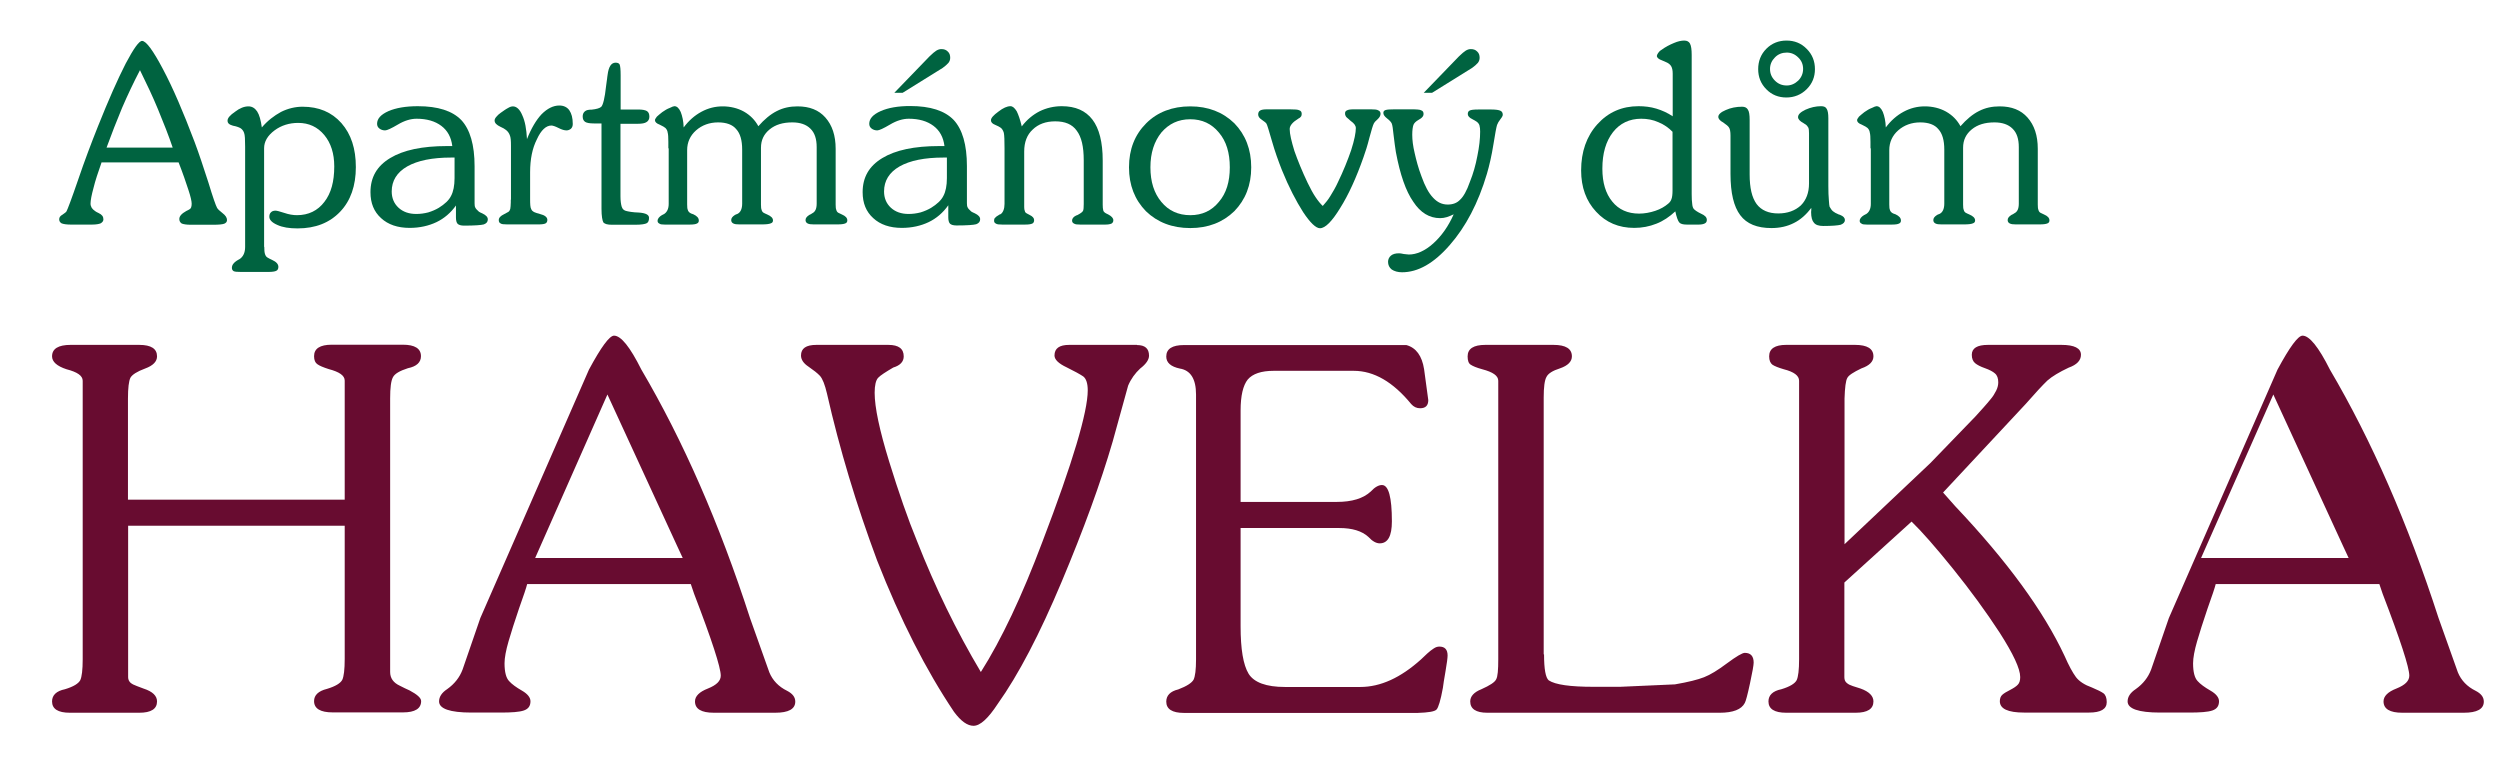 <?xml version="1.0" encoding="utf-8"?>
<!-- Generator: Adobe Illustrator 25.2.0, SVG Export Plug-In . SVG Version: 6.00 Build 0)  -->
<svg version="1.1" id="Vrstva_1" xmlns="http://www.w3.org/2000/svg" xmlns:xlink="http://www.w3.org/1999/xlink" x="0px" y="0px"
	 viewBox="0 0 1436 444" style="enable-background:new 0 0 1436 444;" xml:space="preserve">
<style type="text/css">
	.st0{fill:#680C30;}
	.st1{fill:#006340;}
</style>
<path class="st0" d="M1349.1,320.6l-3.3-7.1l-40-86.9l-41.5,93.9H1349.1z M1245.8,355l62.4-142.7c7-13,11.8-19.5,14.4-19.5
	c3.9,0,9.2,6.5,15.7,19.5c24,40.8,44.8,88.3,62.4,142.7l11.1,31.2c1.9,4.6,5.3,8.2,10.2,10.6c3.1,1.6,4.7,3.6,4.7,6.2
	c0,4.3-3.9,6.4-11.5,6.4h-35.3c-7.2,0-10.8-2.2-10.8-6.5c0-3,2.5-5.5,7.4-7.4c5-2,7.4-4.4,7.4-7.4c0-4.7-5.1-20.4-15.3-47l-1.9-5.6
	h-94c-0.5,2.1-2.1,6.8-4.7,14.1c-2.5,7.4-4.5,13.6-6,18.8c-1.5,5.2-2.3,9.5-2.3,12.6c0,5,0.9,8.4,2.6,10.2c1.6,1.8,4.1,3.6,7.4,5.5
	c3.3,1.9,4.9,4,4.9,6.1c0,2.7-1.2,4.4-3.8,5.3c-2.6,0.9-7.1,1.2-13.4,1.2h-16.7c-12.4,0-18.6-2.2-18.6-6.4c0-2.6,1.5-5,4.7-7.1
	c4.2-3,7.1-6.7,8.8-11.2L1245.8,355z M1059.4,389c0,1.5,0.5,2.6,1.4,3.3c0.9,0.8,2,1.3,3.5,1.8c1.5,0.5,2.9,0.9,4.4,1.4
	c5,1.8,7.4,4.3,7.4,7.4c0,4.3-3.4,6.5-10.2,6.5h-39.9c-6.8,0-10.2-2.2-10.2-6.5c0-3.6,2.5-6,7.4-7c5-1.5,7.8-3.3,8.8-5.2
	c0.9-1.9,1.4-5.9,1.4-12v-160c0-2.9-2.9-5.1-8.8-6.6c-3.1-0.9-5.3-1.8-6.5-2.6c-1.2-0.9-1.9-2.5-1.9-4.8c0-4.4,3.3-6.6,9.8-6.6h39.5
	c7.1,0,10.6,2.2,10.6,6.6c0,2.9-2.2,5.3-6.9,6.9c-4.6,2.2-7.4,4-8.1,5.5c-0.9,1.5-1.4,5.5-1.6,11.8v83.7l49.3-46.6l26-26.9
	c1.5-1.7,3-3.4,4.6-5.1c1.5-1.7,2.9-3.3,4.1-4.8c1.2-1.4,2.2-3,3.1-4.8c0.9-1.8,1.2-3.4,1.2-4.8c0-2.3-0.6-4-1.9-5.1
	c-1.2-1.1-3.2-2.1-5.7-3c-2.6-0.9-4.5-1.9-5.7-2.9c-1.2-1-1.9-2.6-1.9-4.8c0-3.8,3.1-5.7,9.3-5.7h42.2c7.4,0,11.2,1.9,11.2,5.7
	c0,3.2-2.3,5.7-7.1,7.4c-5.3,2.5-9.5,5-12.2,7.4c-2.7,2.6-6.9,7.1-12.5,13.5l-47.4,50.8l7,7.9c29.8,31.5,50.7,60.1,62.8,86
	c2.4,5.5,4.6,9.5,6.5,12.1c1.9,2.5,5,4.5,9.2,6c3.1,1.3,5.3,2.4,6.6,3.3c1.2,0.9,1.9,2.6,1.9,5.1c0,4-3.4,6-10.2,6h-37.3
	c-9.3,0-13.9-2.2-13.9-6.5c0-1.6,0.5-2.9,1.4-3.7c1-0.9,2.5-1.8,4.5-2.8c2.1-1.1,3.6-2.1,4.4-3c0.9-0.9,1.4-2.3,1.4-4.4
	c0-4.8-4-13.3-11.8-25.5c-7.9-12.1-16.8-24.3-26.8-36.7c-10-12.4-17.9-21.4-23.8-27.1l-38.6,35V389z M886.9,375.9
	c0,8.4,0.9,13.4,2.7,14.9c3.8,2.5,12.3,3.7,25.7,3.7h15.3l31.5-1.4c7.6-1.3,13.1-2.7,16.7-4.1c3.6-1.4,8-4.1,13.2-8
	c5.4-4,8.8-6,10.2-6c3.4,0,5.1,1.9,5.1,5.6c0,1.4-0.7,5.4-2.1,11.9c-1.4,6.5-2.4,10.3-3,11.3c-1.9,3.7-6.7,5.6-14.4,5.6H854.3
	c-6.5,0-9.8-2.2-9.8-6.5c0-2.9,2.1-5.3,6.4-7c4.9-2.2,7.7-4,8.5-5.7c0.9-1.6,1.2-5.4,1.2-11.5v-160c0-2.9-3.1-5-9.2-6.6
	c-3.3-0.9-5.4-1.8-6.6-2.6c-1.2-0.7-1.8-2.3-1.8-4.8c0-4.4,3.4-6.6,10.2-6.6h39.1c7.1,0,10.6,2.2,10.6,6.6c0,2.9-2.2,5.3-6.9,6.9
	c-4.1,1.3-6.7,2.9-7.7,4.9c-1.1,1.9-1.6,5.9-1.6,11.9V375.9z M712.6,359.7c0,13.1,1.5,22.2,4.6,27.3c3.1,5,10.1,7.6,20.9,7.6h43.2
	c11.7,0,23.2-5.3,34.9-15.8c1-0.9,2.2-2.1,3.6-3.4c1.3-1.2,2.6-2.2,3.7-2.9c1.2-0.8,2.2-1.1,3.3-1.1c3.1,0,4.7,1.7,4.7,5.1
	c0,1.4-0.4,4.4-1.2,9.1c-0.8,4.6-1.3,7.7-1.5,9.5c-1.3,7.2-2.6,11.3-3.6,12.4c-1,1.2-4.7,1.8-10.9,2H680.1c-6.8,0-10.2-2.2-10.2-6.5
	c0-3.5,2.3-5.9,6.9-7c5-1.9,7.8-3.8,8.8-5.6c0.9-1.9,1.4-5.7,1.4-11.6V226.6c0-8.9-3.1-13.9-9.3-14.9c-5.2-1.1-7.8-3.4-7.8-6.9
	c0-4.4,3.4-6.6,10.2-6.6h127.7c5.6,1.5,9,6.2,10.2,13.9l2.4,17.7c0,3.1-1.5,4.7-4.7,4.7c-2,0-3.7-0.8-5.1-2.4
	c-10.4-12.7-21.4-19.1-33-19.1h-46c-7.1,0-12.1,1.7-14.9,5c-2.7,3.4-4.1,9.3-4.1,17.8v52.5h55.3c8.7,0,15.2-2,19.5-6
	c2.3-2.5,4.5-3.7,6.4-3.7c3.8,0,5.7,7,5.7,20.9c0,8.4-2.3,12.6-7,12.6c-2,0-4.2-1.2-6.5-3.7c-3.7-3.4-9.3-5.1-16.7-5.1h-56.7V359.7z
	 M653.1,198.2c4.6,0,6.9,2,6.9,6.1c0,2.3-1.7,4.8-5.1,7.4c-2.9,2.7-5.3,6-6.9,9.8l-8.9,32.2c-6.9,23.7-16.7,50.5-29.3,80.5
	c-12.6,30-24.8,53.4-36.7,70.1c-5.5,8.4-10.1,12.6-13.9,12.6c-3.5,0-7.2-2.6-11.2-8c-16-23.8-30.8-52.8-44.2-87
	c-11.9-31.9-21.5-63.8-28.8-95.9c-1.2-5.1-2.5-8.4-4-10.1c-1.5-1.6-3.7-3.3-6.6-5.3c-2.9-1.9-4.3-4.1-4.3-6.4c0-4.1,2.9-6.1,8.8-6.1
	h41.4c5.9,0,8.8,2.2,8.8,6.6c0,3-2,5.2-6,6.4c-4.4,2.6-7.4,4.5-8.7,5.9c-1.3,1.4-2,4.3-2,8.6c0,8.4,2.8,21.5,8.3,39.4
	c5.5,17.8,10.8,33.1,16,45.7c10.4,26.5,22.6,51.6,36.7,75.3c11.8-18.6,23.6-43.5,35.4-74.9c17.4-45.5,26-74.5,26-86.9
	c0-4-0.9-6.7-2.6-8c-1.8-1.2-5-3-9.5-5.2c-4.7-2.2-7-4.5-7-6.8c0-4.1,2.8-6.1,8.4-6.1H653.1z M392.2,320.6l-3.3-7.1l-40-86.9
	l-41.5,93.9H392.2z M275.9,355l62.4-142.7c7-13,11.8-19.5,14.4-19.5c4,0,9.2,6.5,15.7,19.5c24,40.8,44.8,88.3,62.4,142.7l11.1,31.2
	c1.9,4.6,5.3,8.2,10.2,10.6c3.1,1.6,4.7,3.6,4.7,6.2c0,4.3-3.9,6.4-11.5,6.4h-35.3c-7.2,0-10.8-2.2-10.8-6.5c0-3,2.5-5.5,7.4-7.4
	c5-2,7.4-4.4,7.4-7.4c0-4.7-5.1-20.4-15.3-47l-1.9-5.6h-94c-0.5,2.1-2.1,6.8-4.7,14.1c-2.5,7.4-4.5,13.6-6,18.8
	c-1.5,5.2-2.3,9.5-2.3,12.6c0,5,0.9,8.4,2.6,10.2c1.6,1.8,4.1,3.6,7.4,5.5c3.3,1.9,4.9,4,4.9,6.1c0,2.7-1.2,4.4-3.8,5.3
	c-2.6,0.9-7.1,1.2-13.4,1.2h-16.7c-12.4,0-18.6-2.2-18.6-6.4c0-2.6,1.5-5,4.7-7.1c4.2-3,7.1-6.7,8.8-11.2L275.9,355z M73.6,389
	c0,1.3,0.5,2.3,1.3,3.1c0.9,0.8,2.1,1.4,3.8,2c1.6,0.6,2.9,1.1,3.7,1.4c5.3,1.7,7.8,4.2,7.8,7.4c0,4.3-3.4,6.5-10.2,6.5H40.1
	c-6.8,0-10.2-2.2-10.2-6.5c0-3.6,2.5-6,7.4-7c5-1.5,7.8-3.3,8.8-5.2c0.9-1.9,1.4-5.9,1.4-12v-160c0-2.9-3.1-5-9.3-6.6
	c-5.5-1.8-8.3-4.3-8.3-7.4c0-4.4,3.6-6.6,10.7-6.6H80c6.8,0,10.2,2.2,10.2,6.6c0,2.9-2.2,5.3-6.9,7c-4.6,1.7-7.4,3.5-8.4,5.3
	c-0.9,1.9-1.4,5.8-1.4,11.9v58.1h124.5v-68.4c0-2.9-3.1-5-9.2-6.6c-3.1-1-5.3-1.9-6.5-2.8c-1.2-0.8-1.9-2.3-1.9-4.6
	c0-4.4,3.4-6.6,10.2-6.6h40.8c6.9,0,10.4,2.2,10.4,6.6c0,3.6-2.6,5.9-7.5,6.9c-4.7,1.5-7.6,3.2-8.6,5.2c-1.1,2-1.6,6-1.6,12.1v157.2
	c0,3.6,1.9,6.2,5.6,7.9l2.8,1.4l2.8,1.3c4.3,2.3,6.6,4.3,6.6,6.1c0,4.3-3.5,6.5-10.4,6.5h-40.4c-7.1,0-10.7-2.2-10.7-6.5
	c0-3.4,2.5-5.8,7.4-7c5-1.5,7.8-3.3,8.8-5.2c0.9-1.9,1.4-5.9,1.4-12V302H73.6V389z"/>
<path class="st1" d="M58.4,93.1c-2,5.7-3.7,10.7-4.7,14.9c-1.1,4-1.7,7.1-1.7,9c0,0.9,0.3,1.7,0.7,2.4c0.4,0.6,1.1,1.3,2,1.9
	c0.4,0.3,1.1,0.7,2,1.1c1.9,0.9,2.7,2,2.7,3.6c0,1-0.6,1.7-1.6,2.3c-1,0.4-2.6,0.7-4.9,0.7H40.5c-2.4,0-4.1-0.3-5.1-0.7
	c-1-0.6-1.4-1.3-1.4-2.4c0-1,0.6-1.9,1.9-2.6c1.3-0.9,2-1.4,2.3-1.9c0.6-1.1,2.9-7.1,6.7-18.2c3.7-10.9,7.6-21.2,11.4-30.7
	c6.1-15.3,11.4-27.2,15.9-36c4.6-8.7,7.7-13,9.4-13c2.3,0,6.3,5.4,12,16.2c5.7,10.7,11.7,24.7,18.2,41.9c2.6,6.9,5.1,14.6,7.9,23.2
	c2.6,8.6,4.3,13.4,5,14.6c0.4,0.7,1.4,1.7,3.1,3c1.7,1.3,2.6,2.6,2.6,4c0,1-0.6,1.7-1.6,2.1c-1.1,0.4-3.1,0.6-6.3,0.6h-13
	c-2.4,0-4.1-0.3-5.1-0.7c-0.9-0.6-1.4-1.4-1.4-2.6c0-1.6,1.3-3.1,4-4.6c0.9-0.4,1.4-0.7,1.9-1s0.7-0.6,0.9-1.1s0.3-1.3,0.3-2.1
	c0-1.4-0.6-4.1-1.9-8c-1.3-4-3.1-9.3-5.6-15.7H58.4z M61.2,84.8h38c-2.4-7.1-5.3-14.4-8.4-21.9c-3-7.3-6.6-14.9-10.4-22.6
	c-3.7,7.1-7.1,14.3-10.3,21.7C67,69.5,64,77.1,61.2,84.8z"/>
<path class="st1" d="M151.8,141.8c0,1.9,0.1,3.1,0.4,4.1c0.3,0.9,0.7,1.6,1.4,2c0.6,0.4,1.6,0.9,2.7,1.4c2.4,1.1,3.6,2.4,3.6,4
	c0,1.1-0.4,1.9-1.3,2.3c-0.9,0.4-2.3,0.6-4.4,0.6h-15.9c-2,0-3.3-0.1-4-0.4c-0.7-0.4-1.1-1-1.1-1.9c0-1.7,1-3,3-4.3
	c0.3-0.1,0.6-0.3,0.7-0.4c0.1-0.1,0.3-0.1,0.6-0.3c2.1-1.3,3.3-3.7,3.3-7V84.2c0-4-0.1-6.6-0.6-7.9c-0.4-1.1-1.1-2.1-2.1-2.7
	c-0.7-0.4-2.1-1-4.3-1.4c-2.1-0.6-3.1-1.4-3.1-2.9s1.4-3.1,4.3-5.1c2.7-2.1,5.3-3.1,7.7-3.1c2.1,0,3.7,1,5,2.9c1.3,2,2.1,5,2.7,9.2
	c3.3-3.9,7-6.7,11-8.9c4-2,8.2-3,12.4-3c9.3,0,16.7,3.1,22.3,9.4c5.6,6.4,8.3,14.7,8.3,25.3c0,10.7-3,19.3-9,25.6
	c-6.1,6.4-14.2,9.6-24.5,9.6c-4.7,0-8.6-0.6-11.6-2c-3-1.3-4.6-2.9-4.6-4.7c0-1.1,0.3-2,1-2.6c0.6-0.6,1.4-0.9,2.6-0.9
	c0.6,0,2.3,0.4,5,1.3c2.6,0.9,5.1,1.3,7.3,1.3c6.6,0,11.9-2.6,15.7-7.6c3.9-5,5.7-11.7,5.7-20.4c0-7.4-1.9-13.4-5.7-18
	c-3.9-4.7-8.9-7-15-7c-5.1,0-9.7,1.4-13.6,4.3c-4,3-6,6.4-6,10.3V141.8z"/>
<path class="st1" d="M261.1,90.5h-1.9c-10.9,0-19.3,1.7-25.3,5.1c-5.9,3.4-8.9,8.2-8.9,14.4c0,3.7,1.3,6.9,3.9,9.3
	c2.6,2.4,6,3.6,10.2,3.6c2.3,0,4.6-0.3,6.9-0.9c2.3-0.7,4.3-1.6,6-2.6c3.4-2.1,5.9-4.4,7.1-6.9c1.3-2.4,2-5.9,2-10.2V90.5z
	 M262,117.9c-3,4.3-6.9,7.6-11.3,9.7c-4.4,2.1-9.6,3.3-15.4,3.3c-6.9,0-12.4-1.9-16.4-5.6c-4.1-3.7-6.1-8.6-6.1-14.9
	c0-8.6,3.7-15,11.3-19.6c7.6-4.6,18.4-6.9,32.6-6.9h3.1c-0.6-5-2.7-8.9-6.3-11.6c-3.6-2.7-8.3-4.1-14.2-4.1c-3.4,0-7,1.1-10.7,3.3
	c-3.9,2.3-6.3,3.4-7.4,3.4c-1.3,0-2.4-0.4-3.3-1.1c-0.9-0.7-1.3-1.6-1.3-2.7c0-2.9,2.1-5.3,6.6-7.3C227.4,62,233,61,240,61
	c11.6,0,19.9,2.7,25,8c5,5.4,7.6,14.2,7.6,26.5v21.3c0,1,0.1,1.9,0.4,2.4c0.3,0.7,1,1.4,2.1,2.4c0.4,0.3,1.1,0.6,2,1
	c2.1,1,3.1,2.1,3.1,3.4c0,1.4-0.7,2.3-2.3,2.9c-1.4,0.4-5.3,0.7-11.3,0.7c-1.9,0-3-0.4-3.7-1c-0.7-0.7-1-2-1-3.7V117.9z"/>
<path class="st1" d="M293.5,114.7V83.9c0-3-0.1-5-0.7-6.3c-0.4-1.1-1.1-2.1-2.1-2.9c-0.7-0.6-1.9-1.3-3.3-1.9
	c-2.1-1-3.3-2.1-3.3-3.6c0-0.6,0.3-1.3,0.9-2c0.7-0.9,1.6-1.7,2.6-2.4c1.6-1.1,2.9-2.1,4.1-2.7c1.1-0.7,2.1-1,2.9-1
	c2.1,0,4,1.7,5.4,5.1c1.6,3.4,2.4,8,2.7,13.7c2.4-6.1,5.3-11,8.4-14.3c3.3-3.3,6.7-5,10.2-5c2.4,0,4.4,0.9,5.7,2.7
	c1.3,1.9,2,4.4,2,7.9c0,1.1-0.3,2-1,2.7c-0.7,0.6-1.6,1-2.6,1c-1.1,0-2.7-0.4-4.6-1.4c-2-1-3.3-1.4-4.1-1.4c-3,0-5.9,2.6-8.3,7.9
	c-2.6,5.1-3.9,11.4-3.9,19v15.3c0,2.9,0.1,4.9,0.6,5.7c0.3,0.9,0.9,1.4,1.9,1.9c0.6,0.3,1.7,0.6,3.1,1c2.9,0.7,4.3,1.9,4.3,3.4
	c0,0.9-0.3,1.6-1,2c-0.7,0.4-2.1,0.6-4.1,0.6h-17.9c-2,0-3.3-0.1-3.9-0.6c-0.7-0.3-1-1-1-1.9c0-1.3,1-2.4,3.1-3.4
	c1.1-0.6,1.9-1,2.4-1.3c0.6-0.4,0.9-1,1.1-1.7c0.1-0.7,0.3-2,0.3-3.7V114.7z"/>
<path class="st1" d="M345.5,119.9v-49h-4.4c-2.4,0-4.1-0.3-5-0.9c-1-0.7-1.4-1.7-1.4-3.1c0-1.1,0.3-2,1-2.7c0.6-0.6,1.4-1,2.4-1.1
	c0.4-0.1,1-0.1,1.6-0.1c3-0.3,4.9-0.9,5.7-1.7c1-1.1,2-5,2.7-11.6c0.3-1.9,0.4-3.4,0.6-4.4c0.1-0.6,0.1-1.3,0.3-2.3
	c0.6-4.7,2.1-7,4.6-7c1.1,0,1.9,0.3,2.3,1c0.4,0.9,0.6,2.9,0.6,6.3v19.6h10c2.4,0,4.1,0.3,5.1,0.9c1,0.7,1.4,1.7,1.4,3.3
	c0,1.3-0.6,2.4-1.6,3c-1,0.7-2.7,1-5,1h-10v41.6c0,2.7,0.3,4.7,0.7,6c0.4,1.3,1.1,2,2.3,2.4c1.4,0.4,4,0.9,7.7,1
	c3.9,0.3,5.7,1.3,5.7,3c0,1.6-0.4,2.6-1.3,3.1s-3,0.9-6.6,0.9h-13.3c-2.6,0-4.1-0.4-5-1.3C346,126.7,345.5,124.2,345.5,119.9z"/>
<path class="st1" d="M383.9,85.2v-3.7c0-2.6-0.1-4.4-0.4-5.4c-0.1-1.1-0.7-2-1.3-2.6c-0.4-0.4-1.6-1.1-3.3-1.9
	c-1.9-0.7-2.7-1.6-2.7-2.6c0-0.4,0.4-1.1,1.1-2c0.7-0.7,1.9-1.6,3.1-2.6c1.4-1,2.9-1.9,4.3-2.4c1.3-0.7,2.3-1,2.7-1
	c1.4,0,2.6,1.1,3.6,3.3c0.9,2.3,1.6,5.3,1.7,8.9c2.9-3.9,6.3-6.9,10.2-9c3.9-2.1,7.9-3.1,12.2-3.1c4.4,0,8.6,1,12.2,3
	c3.7,2.1,6.4,4.9,8.3,8.4c3.4-3.9,7-6.9,10.6-8.7c3.7-1.9,7.6-2.7,11.9-2.7c6.9,0,12.2,2.1,16,6.4c3.9,4.4,5.9,10.3,5.9,18v32
	c0,1.4,0.1,2.6,0.4,3.1c0.1,0.7,0.6,1.3,1.1,1.6s1.3,0.6,2.1,1c2.1,0.9,3.1,2,3.1,3.4c0,0.9-0.4,1.4-1.1,1.7
	c-0.9,0.4-2.3,0.6-4.6,0.6h-13.6c-1.6,0-2.7-0.1-3.6-0.6c-0.7-0.4-1.1-1-1.1-1.9c0-1.1,0.7-2,2.1-2.9c0.3-0.1,0.4-0.3,0.6-0.3
	c0.3-0.1,0.6-0.3,1-0.6c1.9-0.9,2.7-2.7,2.7-5.7V84.5c0-4.6-1.1-8.2-3.6-10.6c-2.4-2.4-5.9-3.6-10.4-3.6c-5.4,0-9.7,1.3-13,4
	c-3.3,2.7-5,6.1-5,10.6v32.6c0,1.4,0.1,2.6,0.4,3.1c0.1,0.7,0.6,1.3,1.1,1.6c0.4,0.3,1.3,0.6,2.1,1c2.1,0.9,3.3,2,3.3,3.4
	c0,0.9-0.4,1.4-1.3,1.7c-0.9,0.4-2.6,0.6-5.1,0.6h-12.9c-1.6,0-2.7-0.1-3.6-0.6c-0.7-0.4-1.1-1-1.1-1.9c0-1.1,0.7-2,2.1-2.9
	c0.3-0.1,0.4-0.3,0.6-0.3c0.1-0.1,0.6-0.3,1-0.4c1.7-0.9,2.6-2.9,2.6-5.9V85.9c0-5.3-1.1-9.2-3.4-11.7c-2.1-2.6-5.7-3.9-10.4-3.9
	c-5,0-9.3,1.6-12.7,4.6c-3.4,3-5.1,6.9-5.1,11.3v31.3c0,1.4,0.1,2.6,0.4,3.1c0.1,0.7,0.6,1.1,1.1,1.6c0.4,0.3,1.1,0.6,2.1,0.9
	c2.1,1,3.1,2.1,3.1,3.6c0,0.9-0.4,1.4-1.1,1.7c-0.7,0.4-2.1,0.6-4.1,0.6h-14.4c-1.4,0-2.6-0.1-3.1-0.6c-0.7-0.3-1-0.9-1-1.6
	c0-1.1,0.9-2.3,2.6-3.3l0.3-0.1c0.1-0.1,0.3-0.3,0.6-0.3c1.9-1.1,2.9-3.1,2.9-6V85.2z"/>
<path class="st1" d="M513.7,53.3l20.2-20.9c1.7-1.7,3-2.7,3.9-3.3c1-0.6,1.9-0.9,2.9-0.9c1.6,0,2.7,0.4,3.7,1.4
	c1,0.9,1.4,2.1,1.4,3.6c0,1-0.3,2-1,2.9c-0.9,1-1.9,1.9-3.3,2.9l-23,14.3H513.7z M543.9,90.5H542c-10.9,0-19.3,1.7-25.3,5.1
	c-5.9,3.4-8.9,8.2-8.9,14.4c0,3.7,1.3,6.9,3.9,9.3c2.6,2.4,6,3.6,10.2,3.6c2.3,0,4.6-0.3,6.9-0.9c2.3-0.7,4.3-1.6,6-2.6
	c3.4-2.1,5.9-4.4,7.1-6.9c1.3-2.4,2-5.9,2-10.2V90.5z M544.7,117.9c-3,4.3-6.9,7.6-11.3,9.7c-4.4,2.1-9.6,3.3-15.4,3.3
	c-6.9,0-12.4-1.9-16.4-5.6c-4.1-3.7-6.1-8.6-6.1-14.9c0-8.6,3.7-15,11.3-19.6s18.4-6.9,32.6-6.9h3.1c-0.6-5-2.7-8.9-6.3-11.6
	c-3.6-2.7-8.3-4.1-14.2-4.1c-3.4,0-7,1.1-10.7,3.3c-3.9,2.3-6.3,3.4-7.4,3.4c-1.3,0-2.4-0.4-3.3-1.1c-0.9-0.7-1.3-1.6-1.3-2.7
	c0-2.9,2.1-5.3,6.6-7.3c4.3-1.9,9.9-2.9,16.9-2.9c11.6,0,19.9,2.7,25,8c5,5.4,7.6,14.2,7.6,26.5v21.3c0,1,0.1,1.9,0.4,2.4
	c0.3,0.7,1,1.4,2.1,2.4c0.4,0.3,1.1,0.6,2,1c2.1,1,3.1,2.1,3.1,3.4c0,1.4-0.7,2.3-2.3,2.9c-1.4,0.4-5.3,0.7-11.3,0.7
	c-1.9,0-3-0.4-3.7-1c-0.7-0.7-1-2-1-3.7V117.9z"/>
<path class="st1" d="M577,117.1V85.2c0-4.6-0.1-7.4-0.4-8.9c-0.4-1.3-1-2.4-1.9-3c-0.6-0.4-1.6-1-3.1-1.6s-2.4-1.4-2.4-2.6
	c0-1.3,1.4-2.9,4.3-5c2.7-2.1,5-3.1,6.9-3.1c1.3,0,2.4,1,3.6,2.9c1,2,2,4.9,2.9,8.7c3-3.9,6.4-6.7,10.3-8.7
	c3.9-1.9,8.2-2.9,12.7-2.9c7.9,0,13.7,2.6,17.6,7.7c3.9,5.1,5.9,13,5.9,23.5v25.3c0,1.4,0.1,2.6,0.3,3.3c0.1,0.6,0.6,1.1,1,1.4
	s1.1,0.6,1.9,1c1.9,1,2.9,2.1,2.9,3.3c0,0.9-0.3,1.4-1,1.9c-0.9,0.4-2,0.6-3.7,0.6h-14.3c-1.7,0-2.9-0.1-3.6-0.6
	c-0.7-0.3-1.1-0.9-1.1-1.7c0-1.1,0.7-2.1,2.3-2.9c0.6-0.1,0.9-0.4,1-0.4c1.7-0.9,2.6-1.6,3-2.3c0.3-0.7,0.4-2,0.4-3.9V92.1
	c0-7.9-1.3-13.4-4-17c-2.6-3.7-6.7-5.4-12.4-5.4c-5.4,0-9.7,1.6-12.9,4.7c-3.3,3-4.9,7.3-4.9,12.6v31.9c0,1,0.1,1.7,0.3,2.1
	c0.1,0.6,0.3,1,0.7,1.3s1.1,0.6,2,1.1c1.9,0.9,2.7,1.9,2.7,3c0,1-0.3,1.6-1,2c-0.9,0.4-2.1,0.6-4.1,0.6h-13.3c-1.7,0-3-0.1-3.6-0.6
	c-0.7-0.3-1-0.9-1-1.6c0-0.7,0.1-1.3,0.6-1.7c0.3-0.4,1-1,2.3-1.7c0.1-0.1,0.4-0.3,0.9-0.4C576.2,122,577,119.9,577,117.1z"/>
<path class="st1" d="M648.5,96.1c0-10.3,3.3-18.7,9.9-25.3c6.4-6.4,15-9.7,25.3-9.7c10.3,0,18.7,3.3,25.3,9.7
	c6.4,6.6,9.7,15,9.7,25.3s-3.3,18.6-9.7,25.2c-6.6,6.4-15,9.7-25.3,9.7c-10.4,0-18.9-3.3-25.5-9.7
	C651.8,114.7,648.5,106.4,648.5,96.1z M660.8,96.1c0,8.3,2.1,14.9,6.3,19.9c4.1,5,9.7,7.6,16.6,7.6c6.9,0,12.3-2.6,16.4-7.6
	c4.3-5,6.3-11.6,6.3-19.9s-2-15-6.3-20c-4.1-5-9.6-7.6-16.4-7.6c-6.9,0-12.3,2.6-16.6,7.6C663,81.2,660.8,87.8,660.8,96.1z"/>
<path class="st1" d="M727.6,62.8h13.4c2.7,0,4.6,0.1,5.4,0.6c0.9,0.3,1.3,1,1.3,2c0,0.6-0.1,1-0.3,1.4c-0.3,0.4-0.6,0.7-1,1
	c-0.1,0-0.3,0.1-0.7,0.4c-3.1,1.9-4.9,3.9-4.9,5.9c0,2.9,1,7,2.7,12.6c1.9,5.4,4.4,11.6,7.6,18.3c1.6,3.3,3.1,6.1,4.6,8.3
	c1.4,2.1,2.9,3.9,4.1,5c1.4-1.6,2.9-3.3,4.3-5.6c1.4-2.3,3-4.9,4.4-8c3.1-6.4,5.6-12.6,7.6-18.4c1.9-5.9,2.7-10.2,2.7-12.7
	c0-1.4-0.9-2.7-2.9-4.1c-0.4-0.4-0.9-0.7-1-0.9c-1.1-0.9-1.7-1.4-1.9-1.9c-0.3-0.4-0.4-0.9-0.4-1.6c0-0.9,0.4-1.4,1.1-1.7
	c0.7-0.4,1.9-0.6,3.7-0.6h10.2c2,0,3.3,0.1,4.1,0.6c0.9,0.4,1.3,1,1.3,2c0,1-0.6,2.1-1.7,3.1c-1.3,1.1-1.9,1.9-2.1,2.3
	c-0.6,1.1-1.4,3.9-2.6,8.3c-1.1,4.4-2.3,8.2-3.4,11.2c-4.1,11.7-8.6,21.6-13.4,29.2c-4.7,7.7-8.6,11.6-11.6,11.6
	c-2.3,0-5.6-3.1-9.7-9.3c-4-6.3-8.2-14.3-12.2-24.2c-2-5.1-4-10.6-5.7-16.6c-1.7-5.9-2.7-9.2-3.1-9.9c-0.3-0.6-1.3-1.3-2.7-2.3
	c-1.4-0.9-2.1-1.9-2.1-3s0.4-1.9,1.1-2.3C724.6,63,725.9,62.8,727.6,62.8z"/>
<path class="st1" d="M817.8,53.3L838,32.4c1.7-1.7,3-2.7,3.9-3.3c1-0.6,1.9-0.9,2.9-0.9c1.6,0,2.7,0.4,3.7,1.4
	c1,0.9,1.4,2.1,1.4,3.6c0,1-0.3,2-1,2.9c-0.9,1-1.9,1.9-3.3,2.9l-23,14.3H817.8z M835,123.1c-1.3,0.7-2.6,1.1-3.9,1.6
	c-1.3,0.4-2.6,0.6-3.9,0.6c-6.1,0-11.3-3.1-15.4-9.4c-4.3-6.1-7.6-15.7-10-28.5c-0.4-2.7-0.9-5.9-1.3-9.6c-0.4-3.9-0.7-6-1.1-6.9
	S798,69,796.7,68c-1.4-1.1-2.1-2.1-2.1-3.1c0-0.9,0.4-1.4,1.3-1.7c0.9-0.3,2.6-0.4,5.1-0.4h9.4c3.1,0,5.3,0.1,6,0.6
	c0.9,0.3,1.3,1,1.3,2.1s-0.7,2-2.1,2.9c-0.3,0.1-0.6,0.3-0.7,0.4c-1.6,0.9-2.6,1.9-3,2.9c-0.4,1.1-0.7,3-0.7,5.7
	c0,3,0.4,6.4,1.4,10.6c0.9,4,2.1,8.6,3.9,13.3c2,5.6,4.1,9.6,6.7,12.3c2.4,2.6,5.1,3.9,8.4,3.9c2.9,0,5.3-0.9,7-2.7
	c1.9-1.7,3.9-5.1,5.7-10.3c1.9-4.7,3.3-9.6,4.3-14.9c1.1-5.3,1.6-10,1.6-14c0-1.4-0.1-2.6-0.4-3.6c-0.3-0.9-0.9-1.6-1.6-2.1
	c-0.6-0.4-1.4-0.9-2.4-1.4c-1.9-0.9-2.7-1.9-2.7-3c0-1,0.4-1.7,1.1-2c0.7-0.4,2.4-0.6,4.9-0.6h7.6c2.6,0,4.3,0.3,5.1,0.7
	c1,0.4,1.4,1.3,1.4,2.4c0,0.4-0.4,1.3-1.3,2.4c-1,1.3-1.6,2.3-2,3.4c-0.4,1.3-1.1,5-2.1,11.3c-1,6.3-2.3,11.9-3.7,16.7
	c-5,16.9-12.2,30.5-21.3,40.9c-9.2,10.6-18.3,15.7-27.5,15.7c-2.4,0-4.4-0.6-5.9-1.6c-1.4-1.1-2.1-2.6-2.1-4.4
	c0-1.4,0.6-2.7,1.7-3.6s2.6-1.3,4.6-1.3c0.6,0,1.4,0.1,2.7,0.4c1.3,0.1,2.3,0.3,3,0.3c4.4,0,9.2-2.1,13.9-6.3
	C827.9,135.7,831.9,130.1,835,123.1z"/>
<path class="st1" d="M962.3,121.4c-3.3,3.1-7,5.6-10.9,7.1c-4,1.6-8.2,2.4-12.7,2.4c-8.9,0-16.2-3.1-21.9-9.3
	c-5.7-6.1-8.6-14-8.6-23.7c0-10.7,3.1-19.6,9.3-26.5c6.3-7,14.2-10.4,23.7-10.4c3.4,0,6.9,0.4,10.2,1.4c3.3,1,6.4,2.4,9.4,4.4V42.3
	c0-1.9-0.3-3.3-0.9-4.3c-0.6-0.9-1.4-1.7-2.9-2.3c-0.6-0.3-1.3-0.6-2.3-1c-2-0.7-3-1.6-3-2.6c0-0.4,0.3-1,0.7-1.6s1-1.3,1.7-1.7
	c2.6-1.9,5-3.1,7.4-4.1c2.3-1,4.3-1.4,5.9-1.4s2.7,0.6,3.3,1.7c0.7,1.3,1,3.4,1,6.6v79.9c0,2.4,0.1,4.3,0.3,5.6
	c0.1,1.3,0.4,2.3,0.9,2.9c0.6,0.7,2,1.7,4.1,2.7c2.3,1,3.4,2.1,3.4,3.6c0,0.9-0.3,1.6-1.1,2c-0.7,0.4-1.9,0.7-3.4,0.7h-7.1
	c-2.1,0-3.6-0.4-4.3-1.3C963.8,126.8,963,124.7,962.3,121.4z M960.8,75.8c-2.3-2.4-5-4.3-8.2-5.6c-3.1-1.4-6.4-2-9.9-2
	c-6.7,0-12.2,2.6-16.2,7.7c-4.1,5.3-6.1,12.2-6.1,21c0,8,1.9,14.3,5.7,18.9c3.7,4.6,8.9,6.9,15.4,6.9c3.1,0,6.3-0.6,9.3-1.6
	c3-1,5.4-2.4,7.4-4.1c0.9-0.7,1.6-1.7,1.9-2.7c0.4-1,0.6-2.7,0.6-4.9v-1.1V75.8z"/>
<path class="st1" d="M1050.2,67.9v38.9c0,3.3,0.1,6,0.3,8.2c0.1,2,0.3,3.3,0.4,3.7c0.6,1,1.1,1.9,1.9,2.6c0.7,0.6,1.9,1.3,3.4,1.9
	c0.3,0.1,0.6,0.1,0.9,0.3c1.7,0.7,2.6,1.6,2.6,2.9c0,1.3-0.9,2.1-2.4,2.7c-1.6,0.4-4.9,0.7-10,0.7c-2.6,0-4.4-0.6-5.4-1.9
	c-1-1.1-1.6-3.1-1.6-6.1c0-0.3,0.1-0.6,0.1-1.1s0-1,0-1.3c-2.9,3.9-6.3,6.9-10,8.7c-3.7,1.9-8,2.9-12.9,2.9
	c-8.2,0-14.2-2.4-17.9-7.4c-3.7-4.9-5.6-12.7-5.6-23.7v-22c0-2.3-0.3-3.9-0.9-4.7c-0.4-0.7-1.6-1.7-3.1-2.7l-0.1-0.1
	c-1.9-1-2.9-2.1-2.9-3.3c0-1.3,1.4-2.7,4.3-3.9c2.9-1.3,6-1.9,9.4-1.9c1.6,0,2.7,0.6,3.3,1.7c0.7,1,1,3,1,5.9v31.3
	c0,7.7,1.3,13.3,4,17c2.7,3.6,6.9,5.4,12.4,5.4c5.4,0,9.7-1.6,13-4.6c3.1-3.1,4.7-7.3,4.7-12.6V76.6c0-1.6-0.1-2.6-0.4-3.3
	c-0.4-0.7-0.9-1.4-1.7-1.9c-0.3-0.1-0.6-0.4-1.1-0.7c-2.1-1.1-3.1-2.3-3.1-3.4c0-1.6,1.4-2.9,4.3-4.3c2.9-1.3,5.9-2,8.9-2
	c1.6,0,2.7,0.4,3.3,1.6C1049.9,63.6,1050.2,65.3,1050.2,67.9z"/>
<path class="st1" d="M1074.4,85.2v-3.7c0-2.6-0.1-4.4-0.4-5.4c-0.1-1.1-0.7-2-1.3-2.6c-0.4-0.4-1.6-1.1-3.3-1.9
	c-1.9-0.7-2.7-1.6-2.7-2.6c0-0.4,0.4-1.1,1.1-2c0.7-0.7,1.9-1.6,3.1-2.6c1.4-1,2.9-1.9,4.3-2.4c1.3-0.7,2.3-1,2.7-1
	c1.4,0,2.6,1.1,3.6,3.3c0.9,2.3,1.6,5.3,1.7,8.9c2.9-3.9,6.3-6.9,10.2-9c3.9-2.1,7.9-3.1,12.2-3.1c4.4,0,8.6,1,12.2,3
	c3.7,2.1,6.4,4.9,8.3,8.4c3.4-3.9,7-6.9,10.6-8.7c3.7-1.9,7.6-2.7,11.9-2.7c6.9,0,12.2,2.1,16,6.4c3.9,4.4,5.9,10.3,5.9,18v32
	c0,1.4,0.1,2.6,0.4,3.1c0.1,0.7,0.6,1.3,1.1,1.6c0.6,0.3,1.3,0.6,2.1,1c2.1,0.9,3.1,2,3.1,3.4c0,0.9-0.4,1.4-1.1,1.7
	c-0.9,0.4-2.3,0.6-4.6,0.6h-13.6c-1.6,0-2.7-0.1-3.6-0.6c-0.7-0.4-1.1-1-1.1-1.9c0-1.1,0.7-2,2.1-2.9c0.3-0.1,0.4-0.3,0.6-0.3
	c0.3-0.1,0.6-0.3,1-0.6c1.9-0.9,2.7-2.7,2.7-5.7V84.5c0-4.6-1.1-8.2-3.6-10.6c-2.4-2.4-5.9-3.6-10.4-3.6c-5.4,0-9.7,1.3-13,4
	c-3.3,2.7-5,6.1-5,10.6v32.6c0,1.4,0.1,2.6,0.4,3.1c0.1,0.7,0.6,1.3,1.1,1.6c0.4,0.3,1.3,0.6,2.1,1c2.1,0.9,3.3,2,3.3,3.4
	c0,0.9-0.4,1.4-1.3,1.7c-0.9,0.4-2.6,0.6-5.1,0.6h-12.9c-1.6,0-2.7-0.1-3.6-0.6c-0.7-0.4-1.1-1-1.1-1.9c0-1.1,0.7-2,2.1-2.9
	c0.3-0.1,0.4-0.3,0.6-0.3c0.1-0.1,0.6-0.3,1-0.4c1.7-0.9,2.6-2.9,2.6-5.9V85.9c0-5.3-1.1-9.2-3.4-11.7c-2.1-2.6-5.7-3.9-10.4-3.9
	c-5,0-9.3,1.6-12.7,4.6c-3.4,3-5.1,6.9-5.1,11.3v31.3c0,1.4,0.1,2.6,0.4,3.1c0.1,0.7,0.6,1.1,1.1,1.6c0.4,0.3,1.1,0.6,2.1,0.9
	c2.1,1,3.1,2.1,3.1,3.6c0,0.9-0.4,1.4-1.1,1.7c-0.7,0.4-2.1,0.6-4.1,0.6h-14.4c-1.4,0-2.6-0.1-3.1-0.6c-0.7-0.3-1-0.9-1-1.6
	c0-1.1,0.9-2.3,2.6-3.3l0.3-0.1c0.1-0.1,0.3-0.3,0.6-0.3c1.9-1.1,2.9-3.1,2.9-6V85.2z"/>
<path class="st1" d="M1026.2,23.3c4.5,0,8.4,1.5,11.6,4.8c3.2,3.2,4.7,7.1,4.7,11.6c0,4.5-1.5,8.3-4.7,11.5
	c-3.2,3.2-7.2,4.8-11.7,4.8s-8.4-1.5-11.5-4.7c-3.2-3.2-4.7-7.1-4.7-11.6c0-4.5,1.5-8.5,4.7-11.7
	C1017.8,24.8,1021.7,23.3,1026.2,23.3z M1026.3,30.2c-2.6,0-5,0.9-6.8,2.8c-1.8,1.8-2.8,4-2.8,6.6c0,2.6,0.9,4.8,2.8,6.7
	c1.9,1.9,4.1,2.8,6.8,2.8c2.5,0,4.7-1,6.6-2.8c1.9-1.9,2.8-4.2,2.8-6.7c0-2.6-0.9-4.8-2.8-6.6C1031,31.1,1028.8,30.2,1026.3,30.2z"
	/>
</svg>

